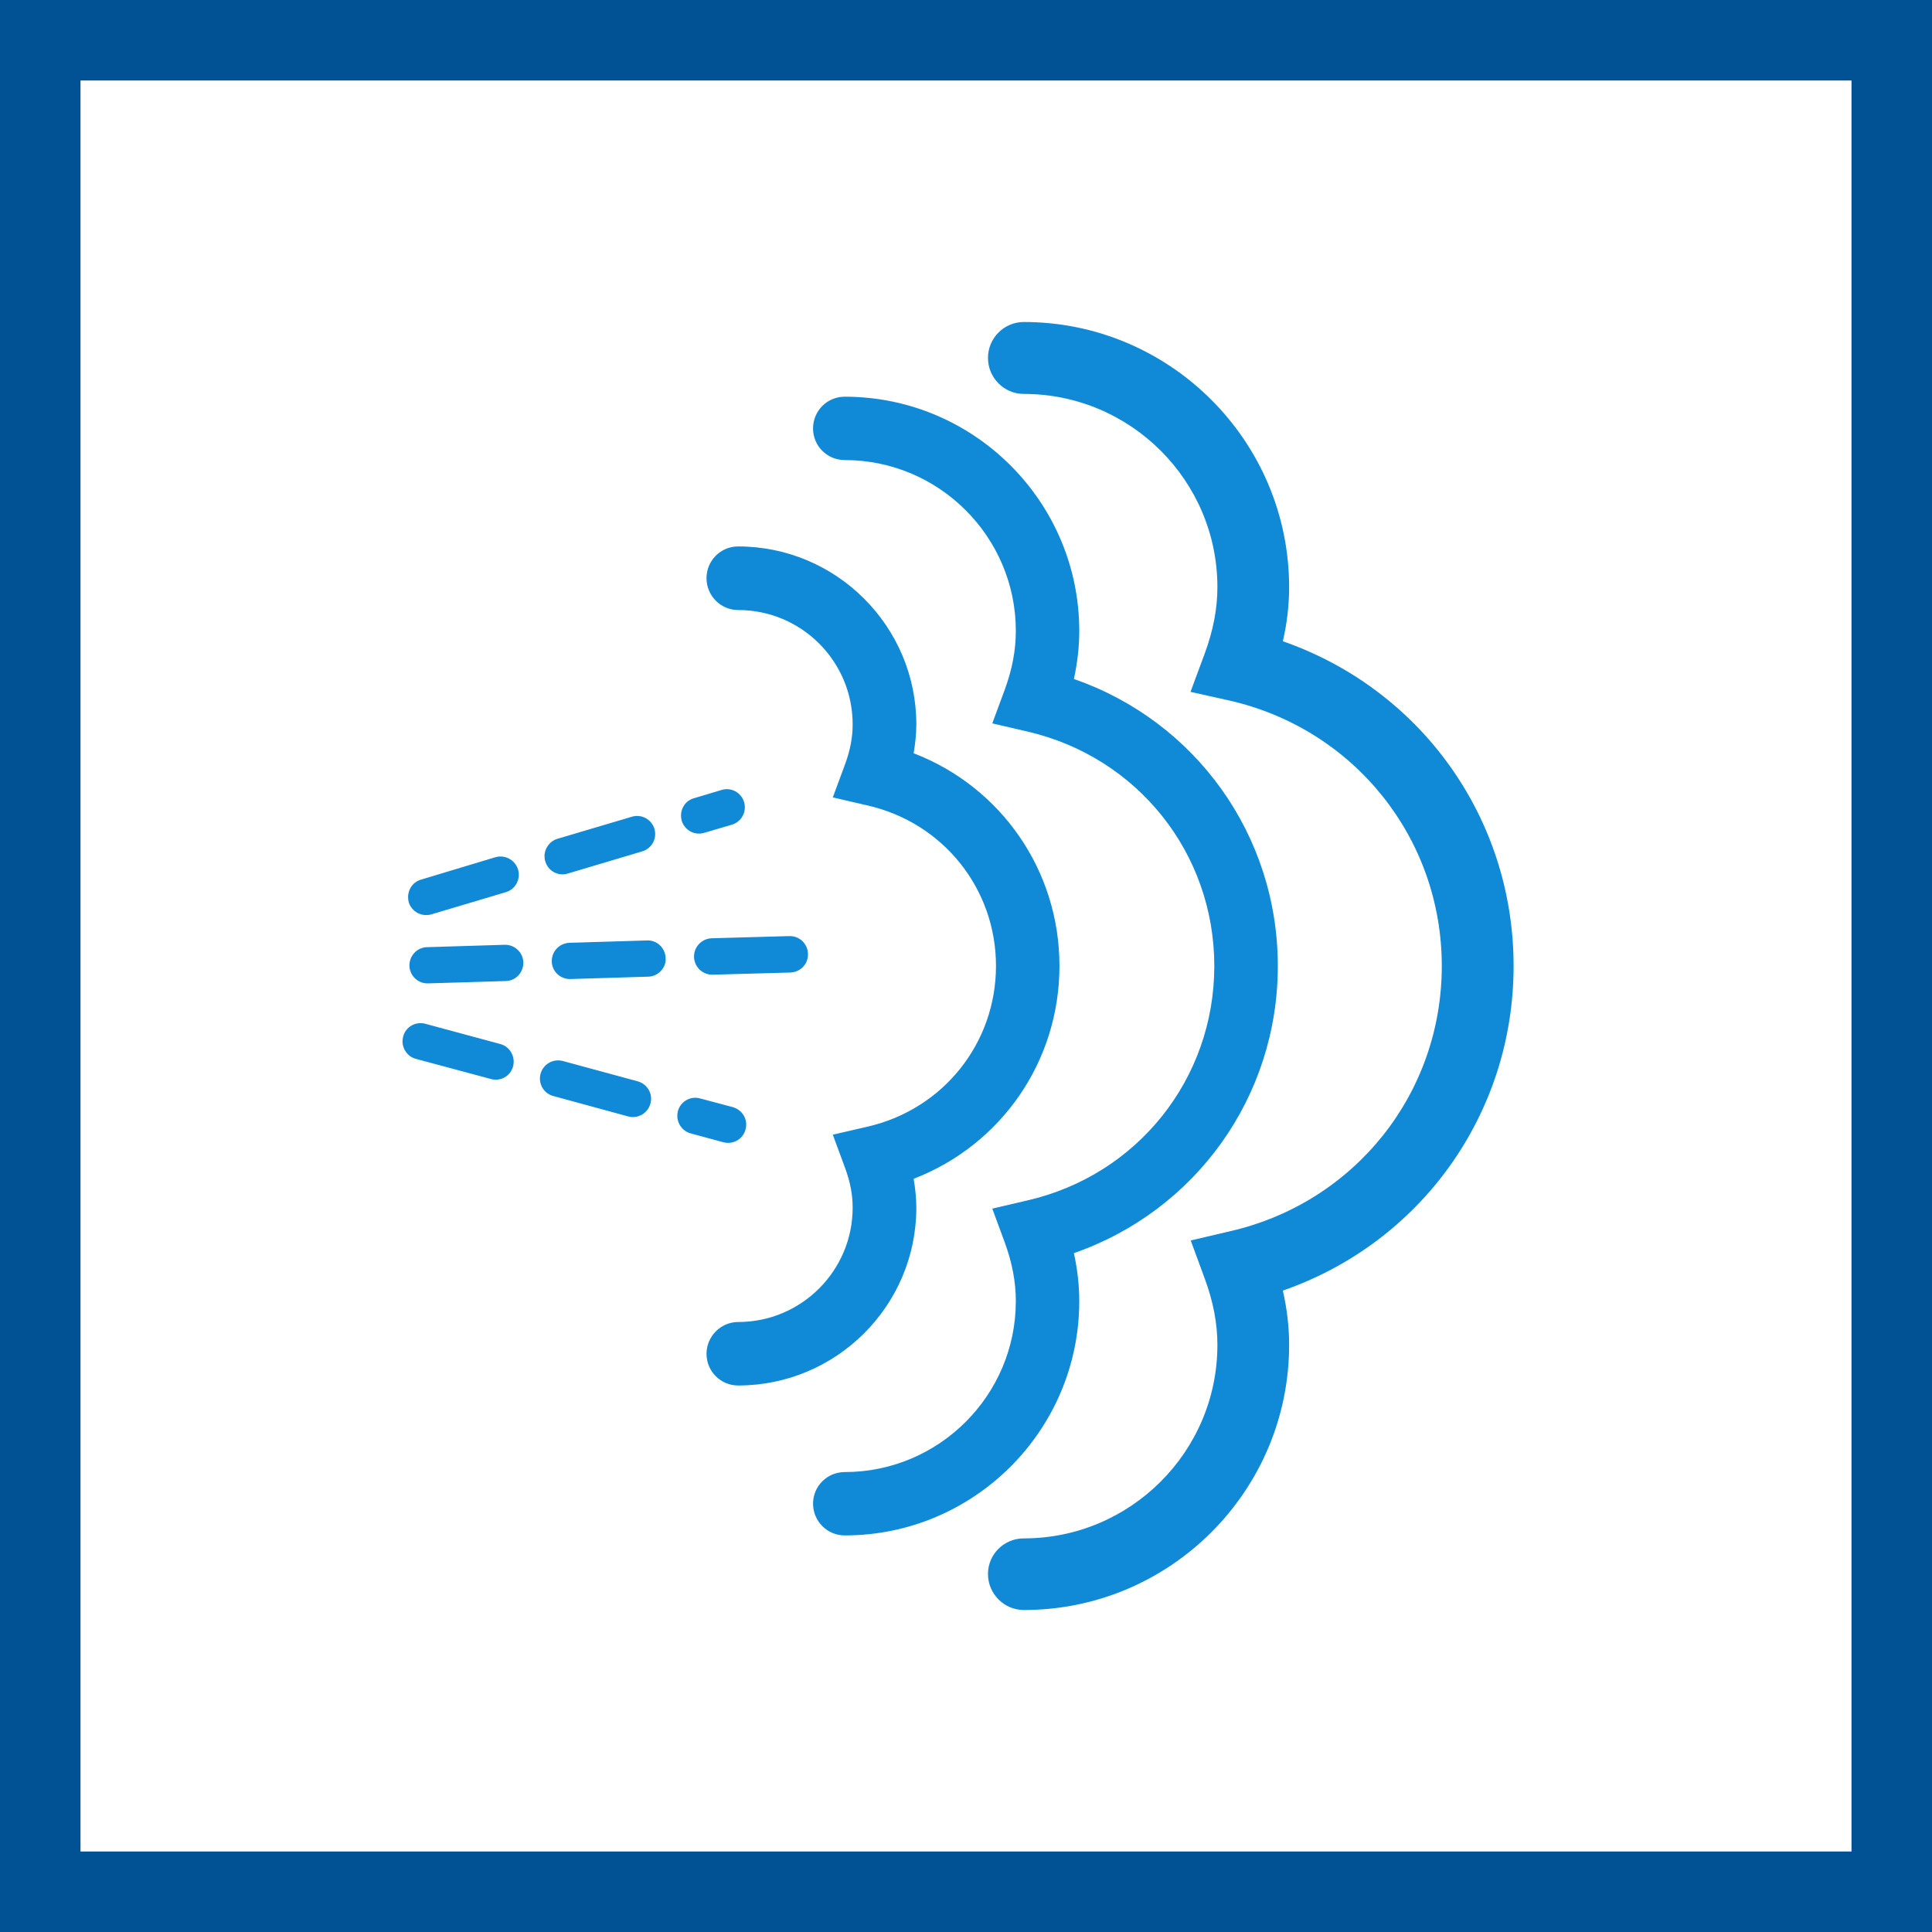 <svg width="48" height="48" viewBox="0 0 48 48" fill="none" xmlns="http://www.w3.org/2000/svg">
<rect x="0" y="0" width="48" height="48" fill="#333333" stroke="none"/>
<path d="M1 1H47V47H1V1Z" fill="white" stroke="#015294" stroke-width="2"/>
<path fill-rule="evenodd" clip-rule="evenodd" d="M25.437 8C29.071 8 32.028 10.959 32.028 14.588C32.028 15.032 31.976 15.482 31.872 15.932C35.291 17.122 37.605 20.315 37.605 23.999C37.605 27.683 35.291 30.876 31.872 32.064C31.976 32.52 32.028 32.972 32.028 33.414C32.028 37.046 29.071 40 25.437 40C24.945 40 24.546 39.597 24.546 39.105C24.546 38.614 24.945 38.221 25.437 38.221C28.086 38.221 30.246 36.067 30.246 33.414C30.246 32.878 30.142 32.336 29.932 31.767L29.583 30.819L30.569 30.588C33.661 29.874 35.821 27.17 35.821 23.999C35.821 20.838 33.661 18.127 30.569 17.41L29.578 17.189L29.932 16.235C30.142 15.663 30.246 15.124 30.246 14.588C30.246 11.939 28.086 9.787 25.437 9.787C24.945 9.787 24.546 9.385 24.546 8.893C24.546 8.4 24.945 8 25.437 8ZM20.988 9.856C24.201 9.856 26.814 12.469 26.814 15.675C26.814 16.069 26.768 16.467 26.681 16.869C29.7 17.918 31.747 20.742 31.747 23.999C31.747 27.258 29.7 30.082 26.681 31.134C26.768 31.537 26.814 31.928 26.814 32.326C26.814 35.534 24.201 38.147 20.988 38.147C20.55 38.147 20.2 37.792 20.2 37.358C20.2 36.924 20.55 36.573 20.988 36.573C23.331 36.573 25.238 34.665 25.238 32.326C25.238 31.852 25.148 31.374 24.963 30.868L24.653 30.028L25.526 29.824C28.26 29.195 30.169 26.804 30.169 23.999C30.169 21.197 28.26 18.807 25.526 18.175L24.653 17.972L24.963 17.134C25.148 16.631 25.238 16.152 25.238 15.675C25.238 13.338 23.331 11.43 20.988 11.43C20.55 11.43 20.2 11.079 20.2 10.646C20.2 10.206 20.55 9.856 20.988 9.856ZM18.34 13.576C20.781 13.576 22.766 15.561 22.766 17.999C22.766 18.235 22.74 18.472 22.699 18.714C24.867 19.549 26.322 21.622 26.322 23.998C26.322 26.378 24.867 28.451 22.699 29.287C22.74 29.526 22.766 29.765 22.766 30.004C22.766 32.439 20.781 34.422 18.34 34.422C17.905 34.422 17.553 34.07 17.553 33.636C17.553 33.203 17.905 32.845 18.34 32.845C19.912 32.845 21.184 31.568 21.184 30.004C21.184 29.684 21.125 29.37 21 29.029L20.691 28.191L21.561 27.99C23.436 27.556 24.745 25.917 24.745 23.998C24.745 22.083 23.436 20.443 21.561 20.013L20.691 19.811L21 18.975C21.125 18.633 21.184 18.316 21.184 17.999C21.184 16.428 19.912 15.156 18.34 15.156C17.905 15.156 17.553 14.801 17.553 14.364C17.553 13.928 17.905 13.576 18.34 13.576ZM17.393 27.29L18.208 27.507C18.448 27.575 18.591 27.823 18.522 28.063C18.461 28.301 18.214 28.443 17.971 28.379L17.161 28.159C16.959 28.104 16.828 27.922 16.828 27.725C16.828 27.683 16.831 27.644 16.842 27.605C16.907 27.363 17.157 27.224 17.393 27.29ZM13.982 26.36L15.844 26.865C16.086 26.934 16.227 27.181 16.16 27.417C16.094 27.66 15.848 27.801 15.609 27.738L13.746 27.23C13.545 27.176 13.414 26.997 13.414 26.794C13.414 26.763 13.418 26.717 13.429 26.681C13.496 26.437 13.741 26.297 13.982 26.36ZM10.566 25.435L12.43 25.939C12.668 26.002 12.81 26.252 12.748 26.491C12.684 26.736 12.437 26.875 12.195 26.807L10.329 26.306C10.131 26.252 10 26.067 10 25.869C10 25.831 10.008 25.79 10.017 25.75C10.08 25.511 10.324 25.372 10.566 25.435ZM12.536 23.473C12.783 23.465 12.995 23.66 13.003 23.912C13.003 24.165 12.814 24.369 12.564 24.374L10.636 24.432C10.391 24.44 10.179 24.247 10.172 23.994V23.985C10.172 23.739 10.367 23.537 10.61 23.532L12.536 23.473ZM16.075 23.365C16.324 23.353 16.53 23.555 16.537 23.802C16.559 24.043 16.349 24.261 16.103 24.265L14.172 24.324C13.925 24.331 13.715 24.138 13.709 23.89V23.877C13.709 23.631 13.903 23.434 14.144 23.424L16.075 23.365ZM19.609 23.257C19.859 23.249 20.066 23.443 20.073 23.694C20.086 23.949 19.887 24.152 19.638 24.162L17.708 24.216C17.461 24.222 17.254 24.03 17.243 23.782V23.764C17.243 23.523 17.435 23.32 17.681 23.311L19.609 23.257ZM12.871 21.604C12.941 21.845 12.807 22.093 12.569 22.165L10.721 22.716C10.478 22.787 10.23 22.653 10.155 22.417C10.143 22.372 10.139 22.327 10.139 22.287C10.139 22.087 10.264 21.911 10.46 21.854L12.309 21.297C12.55 21.229 12.799 21.366 12.871 21.604ZM16.259 20.593C16.329 20.833 16.196 21.081 15.952 21.153L14.106 21.703C13.871 21.776 13.621 21.645 13.548 21.402C13.534 21.36 13.528 21.315 13.528 21.27C13.528 21.081 13.655 20.898 13.849 20.84L15.7 20.291C15.938 20.219 16.188 20.356 16.259 20.593ZM18.487 19.927C18.558 20.169 18.422 20.416 18.184 20.489L17.497 20.691C17.26 20.765 17.009 20.628 16.937 20.39C16.927 20.35 16.919 20.305 16.919 20.262C16.919 20.067 17.044 19.887 17.24 19.832L17.926 19.627C18.164 19.552 18.416 19.69 18.487 19.927Z" fill="#108AD7"/>
</svg>
